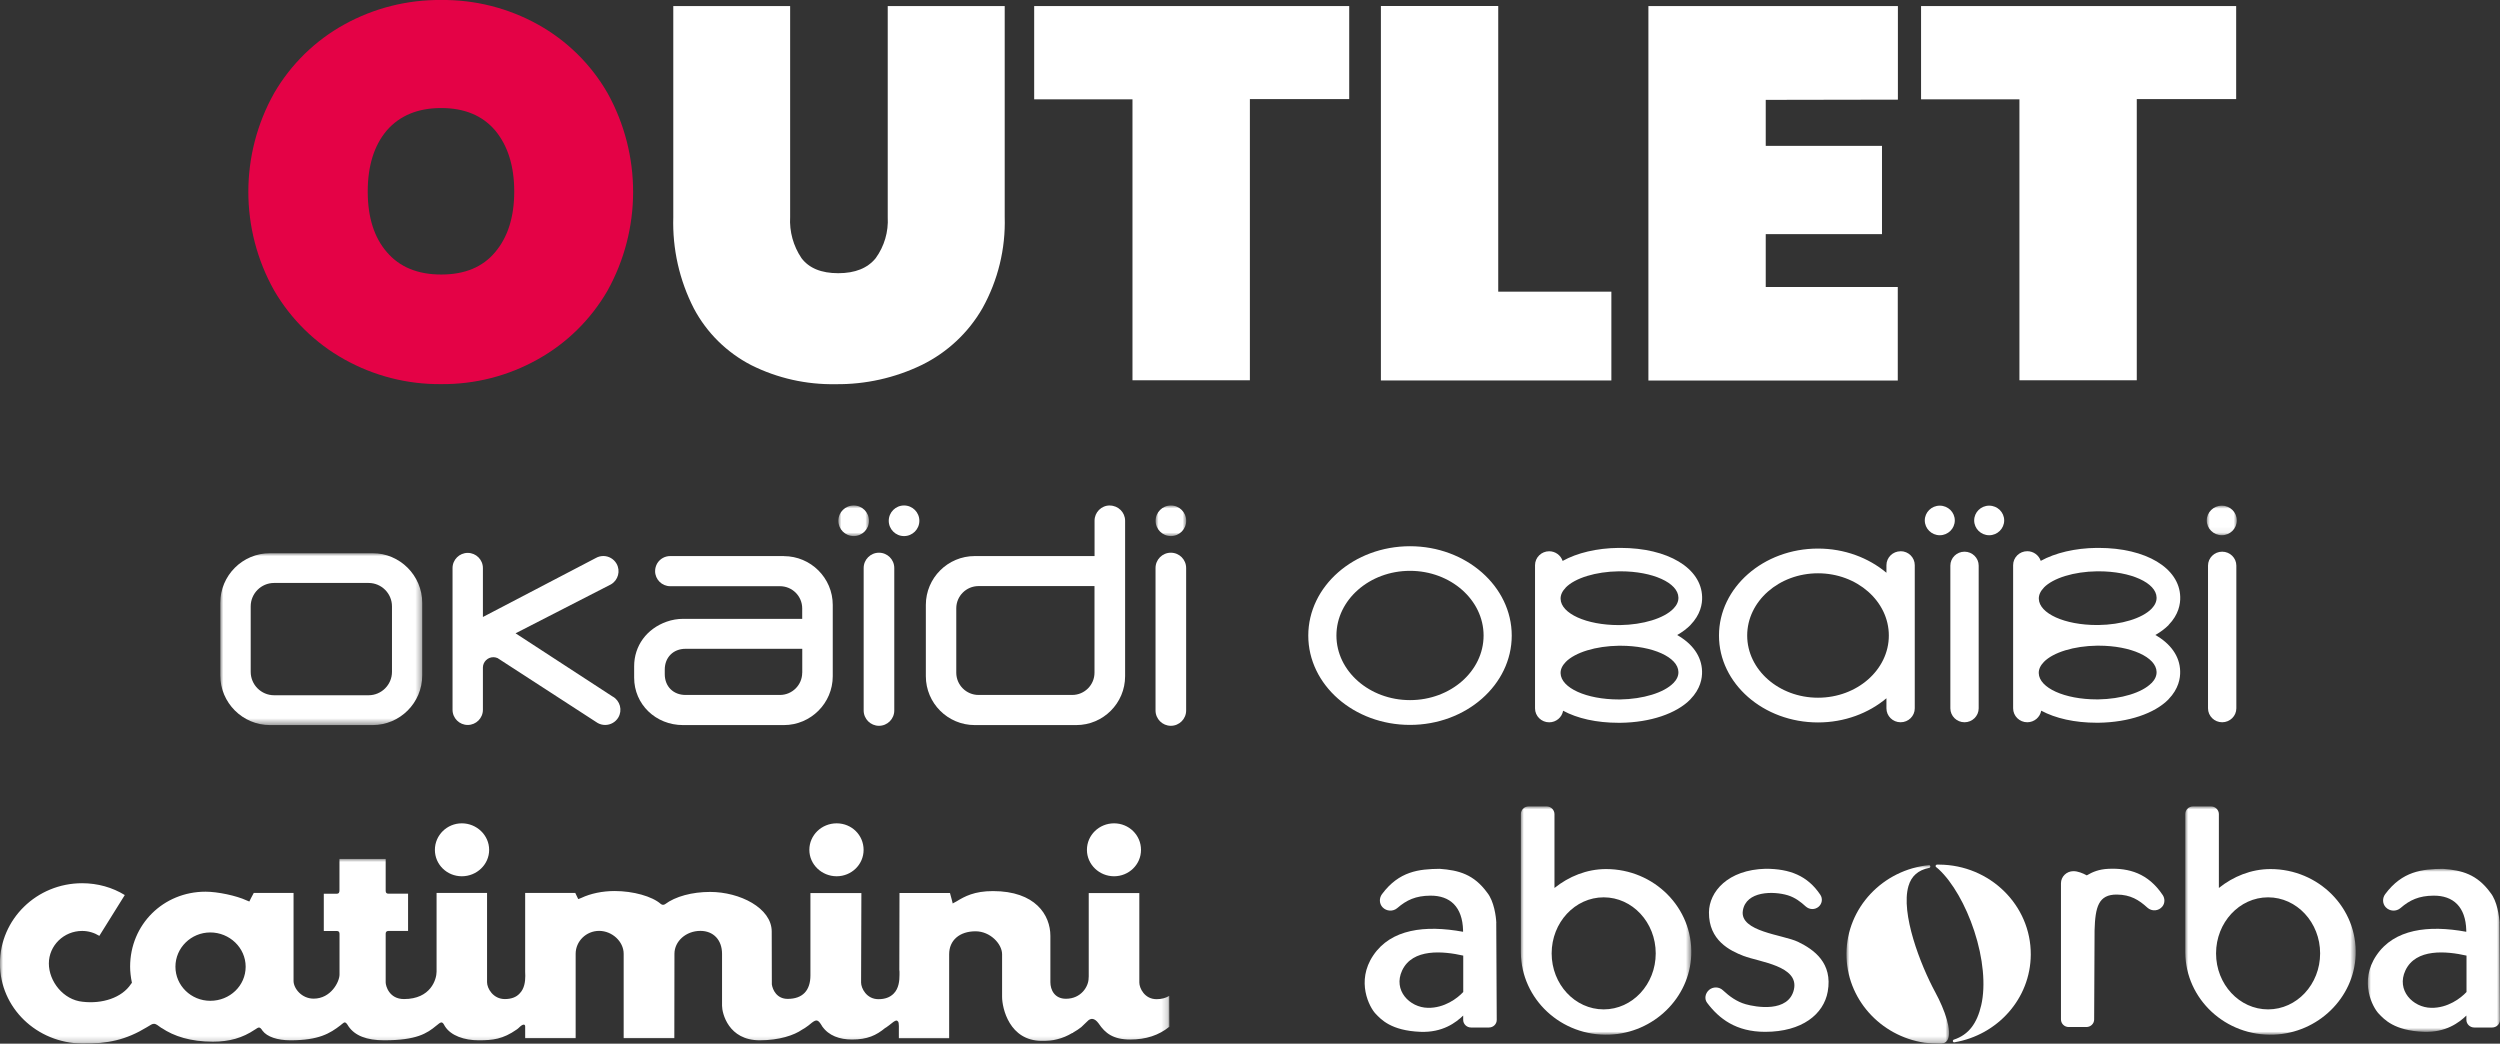 <?xml version="1.0" encoding="UTF-8"?><svg id="Calque_2" xmlns="http://www.w3.org/2000/svg" width="416.54" height="173.89" xmlns:xlink="http://www.w3.org/1999/xlink" viewBox="0 0 416.54 173.89"><rect x="0" y="0" width="416.54" height="173.89" fill="#333333" stroke="none"/><defs><style>.cls-1{fill-rule:evenodd;}.cls-1,.cls-2,.cls-3{stroke-width:0px;}.cls-1,.cls-3{fill:#fff;}.cls-4{mask:url(#mask-6-2);}.cls-5{mask:url(#mask-3);}.cls-6{mask:url(#mask-5);}.cls-7{mask:url(#mask-8-2);}.cls-2{fill:#e40246;}.cls-8{mask:url(#mask-2-2);}.cls-9{mask:url(#mask-4-2);}.cls-10{mask:url(#mask-1);}.cls-11{mask:url(#mask);}.cls-12{mask:url(#mask-7);}</style><mask id="mask" x="0" y="143.12" width="194.82" height="30.77" maskUnits="userSpaceOnUse"><g id="mask-2"><polygon id="path-1" class="cls-1" points="0 143.12 194.82 143.12 194.82 173.89 0 173.89 0 143.12"/></g></mask><mask id="mask-1" x="394.53" y="144.76" width="22.01" height="27.17" maskUnits="userSpaceOnUse"><g id="mask-4"><polygon id="path-3" class="cls-1" points="394.53 144.76 416.54 144.76 416.54 171.92 394.53 171.92 394.53 144.76"/></g></mask><mask id="mask-2-2" x="253.39" y="134.36" width="28.4" height="38.03" maskUnits="userSpaceOnUse"><g id="mask-6"><polygon id="path-5" class="cls-1" points="253.39 134.36 281.79 134.36 281.79 172.39 253.39 172.39 253.39 134.36"/></g></mask><mask id="mask-3" x="364.09" y="134.36" width="28.4" height="38.03" maskUnits="userSpaceOnUse"><g id="mask-8"><polygon id="path-7" class="cls-1" points="364.09 134.36 392.49 134.36 392.49 172.39 364.09 172.39 364.09 134.36"/></g></mask><mask id="mask-4-2" x="307.64" y="144.14" width="17.09" height="29.75" maskUnits="userSpaceOnUse"><g id="mask-10"><polygon id="path-9" class="cls-1" points="307.64 144.14 324.73 144.14 324.73 173.89 307.64 173.89 307.64 144.14"/></g></mask><mask id="mask-5" x="139.69" y="84.22" width="5.11" height="5.1" maskUnits="userSpaceOnUse"><g id="mask-12"><polygon id="path-11" class="cls-1" points="139.69 84.22 144.79 84.22 144.79 89.32 139.69 89.32 139.69 84.22"/></g></mask><mask id="mask-6-2" x="192.54" y="84.22" width="5.1" height="5.1" maskUnits="userSpaceOnUse"><g id="mask-14"><polygon id="path-13" class="cls-1" points="192.54 84.22 197.64 84.22 197.64 89.32 192.54 89.32 192.54 84.22"/></g></mask><mask id="mask-7" x="36.71" y="92.17" width="33.65" height="28.63" maskUnits="userSpaceOnUse"><g id="mask-16"><polygon id="path-15" class="cls-1" points="36.71 92.17 70.35 92.17 70.35 120.8 36.71 120.8 36.71 92.17"/></g></mask><mask id="mask-8-2" x="367.68" y="84.25" width="5.01" height="4.93" maskUnits="userSpaceOnUse"><g id="mask-18"><polygon id="path-17" class="cls-1" points="367.68 84.25 372.69 84.25 372.69 89.18 367.68 89.18 367.68 84.25"/></g></mask></defs><g id="Calque_1-2"><path class="cls-2" d="M57.36,59.87c-4.84-2.7-8.87-6.66-11.67-11.45-5.75-10.22-5.75-22.7,0-32.93,2.79-4.79,6.82-8.73,11.67-11.41C62.3,1.35,67.87-.06,73.52,0c5.64-.06,11.19,1.35,16.12,4.09,4.82,2.68,8.83,6.63,11.58,11.41,5.69,10.24,5.69,22.69,0,32.93-2.77,4.79-6.78,8.75-11.62,11.44-4.91,2.76-10.45,4.18-16.08,4.13-5.65.06-11.23-1.37-16.16-4.13ZM82.51,42c2.11-2.5,3.17-5.86,3.17-10.09s-1.06-7.62-3.17-10.17c-2.12-2.49-5.12-3.74-9-3.74s-6.9,1.25-9.07,3.74c-2.11,2.5-3.17,5.89-3.17,10.17s1.06,7.64,3.18,10.09c2.12,2.49,5.14,3.74,9.07,3.74s6.92-1.25,8.99-3.74Z"/><path class="cls-3" d="M131.65,1.01v35.14c-.14,2.43.53,4.84,1.89,6.86,1.26,1.67,3.3,2.51,6.12,2.51s4.9-.84,6.25-2.51c1.43-1.98,2.14-4.39,2-6.83V1.01h19.49v35.14c.16,5.3-1.12,10.55-3.7,15.19-2.35,4.1-5.88,7.39-10.12,9.47-4.47,2.16-9.39,3.26-14.36,3.2-4.87.09-9.69-.99-14.05-3.17-4.07-2.1-7.4-5.38-9.55-9.42-2.42-4.71-3.6-9.95-3.44-15.24V1.01h19.47Z"/><path class="cls-3" d="M224.8,1.01v15.5h-16.55v46.85h-19.56V16.55h-16.38V1.01h52.49Z"/><path class="cls-3" d="M249.64,48.6h18.84v14.79h-38.4V1h19.55v47.6h0Z"/><path class="cls-3" d="M294.2,16.64v7.66h19.37v14.71h-19.37v8.81h22v15.58h-41.55V1.01h41.57v15.59l-22.02.04Z"/><path class="cls-3" d="M372.58,1.01v15.5h-16.56v46.85h-19.55V16.55h-16.39V1.01h52.5Z"/><g id="NOEL-OXY-V6"><g id="oka-oba-cati-abs"><g id="LOGO-CATIMINI-COULEUR"><path id="Fill-1" class="cls-1" d="M72.46,141.6c0-2.44,2.01-4.42,4.49-4.42s4.55,1.98,4.55,4.42-2.06,4.4-4.55,4.4-4.49-1.96-4.49-4.4"/><path id="Fill-3" class="cls-1" d="M134.85,141.6c0-2.44,2.03-4.42,4.55-4.42s4.49,1.98,4.49,4.42-2.01,4.4-4.49,4.4-4.55-1.96-4.55-4.4"/><path id="Fill-5" class="cls-1" d="M181.1,141.6c0-2.46,2.04-4.42,4.52-4.42s4.49,1.96,4.49,4.42-2.03,4.4-4.49,4.4-4.52-1.96-4.52-4.4"/><g id="Group-9"><g class="cls-11"><path id="Fill-7" class="cls-1" d="M194.79,165.94c-.56.35-1.27.54-2.09.54-2,0-2.87-1.85-2.87-2.77v-14.91h-8.43v13.91l-.02.27c0,1.37-1.24,3.43-3.78,3.43-1.9,0-2.59-1.49-2.59-2.77v-7.71c0-3.47-2.49-7.46-9.57-7.46-3.1,0-4.72.89-6.04,1.7-.51.26-.66.37-.66.37,0,0-.33-1.34-.46-1.75h-8.41c0,.99-.03,12.78-.03,12.78l.03.32v.55c0,.93-.1,2.26-.99,3.13-.61.61-1.44.91-2.52.91-2,0-2.89-1.85-2.89-2.77,0,0,.05-13.92.05-14.91h-8.49v13.71c0,2.54-1.32,3.92-3.79,3.92-1.82,0-2.51-1.51-2.64-2.42v-.06l-.02-8.74c0-3.93-5.33-6.6-10.26-6.6-3,0-5.79.75-7.52,2.05-.23.14-.48.14-.72-.06-1.42-1.25-4.57-2.14-7.67-2.14-2.03,0-3.99.41-5.54,1.14-.4.18-.53.2-.53.2,0,0-.36-.78-.49-1.02h-8.35v13.12c0,.21.02.45.02.7,0,.92-.13,2.13-.96,2.95-.56.61-1.4.91-2.44.91-1.96,0-2.97-1.78-2.97-2.8v-14.88h-8.41v13.12c0,1.27-.96,4.56-5.43,4.56-2.49,0-3.05-2.22-3.05-2.77v-8.13c0-.21.1-.45.45-.45h3.28v-6.21h-3.28c-.3,0-.45-.15-.45-.47v-5.32h-7.7v5.21c0,.35-.07.59-.48.59h-2.13v6.21h2.19c.28,0,.43.17.43.47v6.78c0,1.22-1.44,4.02-4.31,4.02-2.03,0-3.35-1.73-3.35-2.95v-14.66h-6.63c-.21.35-.74,1.43-.74,1.43,0,0-.12-.05-.48-.2-1.68-.78-4.8-1.44-6.81-1.44-7.04,0-12.57,5.47-12.57,12.5,0,.81.1,1.71.3,2.68-.05.05-.1.14-.15.19-1.53,2.33-4.82,3.35-8.06,2.97-3.22-.31-5.63-3.4-5.63-6.38s2.49-5.42,5.54-5.42c1.04,0,2.03.3,2.87.82l4.24-6.8c-2.06-1.27-4.52-1.97-7.11-1.97-7.57,0-13.69,6-13.69,13.38s6.12,13.24,13.69,13.33c4.29.06,7.34-.62,10.79-2.72,1.24-.78,1.2-.78,2.46.15v-.02c2.06,1.39,4.83,2.28,8.53,2.28,2.75,0,4.93-.61,7.01-2.01l.05-.03c.54-.34.72-.58,1.23.23.76,1,2.46,1.58,4.64,1.58,4.73,0,6.58-1.14,8.38-2.53.05-.04.13-.13.15-.13.44-.32.58-.64,1.14.33,1.07,1.56,3.02,2.33,5.94,2.33,5.39,0,7.14-1.14,8.71-2.45l.03-.02c.64-.52.91-.8,1.3-.02q.05.08.08.14c.99,1.59,3.25,2.35,5.61,2.35s4.04-.17,6.38-1.81c.25-.17.07-.05.6-.52.54-.45.79-.29.79.02v1.95h8.41v-14.05c0-2.1,1.76-3.82,3.91-3.82s4.09,1.76,4.09,3.82v14.05h8.44c0-1,.02-14.05.02-14.05,0-2.1,1.93-3.82,4.32-3.82,2.18,0,3.61,1.52,3.61,3.82v8.65c0,1.25,1.06,5.76,6.27,5.76,3.26,0,5.74-.84,7.08-1.78.24-.11.59-.35,1.05-.69.15-.13.38-.3.58-.47.77-.57,1.02-.52,1.66.53,0,.06.02.06.05.09,1.09,1.56,2.9,2.19,4.96,2.19,2.56,0,4.03-.67,5.59-1.97-.06.07,0,.05.58-.39,1.22-1.02,1.3-.86,1.52-.62.17.17.12,1.37.12,1.37v1.39h8.38v-13.99c0-2.31,1.72-3.82,4.4-3.82,2.44,0,4.42,2.1,4.42,3.82v7.09c0,1.91,1.22,7.34,6.6,7.34,1.04,0,1.8-.05,2.57-.26.91-.22,1.72-.57,2.49-1.03l.11-.02.05-.06c.56-.31,1.09-.69,1.38-.92.27-.27.37-.36.98-.94.56-.61,1.2-.61,1.88.3,0,.01.03.05.05.07,1.07,1.58,2.38,2.64,5.23,2.64,2.64,0,4.77-.7,6.53-2.13,0-.44,0-3.69-.02-5.15M35.04,166.75c-3.2,0-5.81-2.53-5.81-5.68s2.61-5.71,5.81-5.71,5.89,2.54,5.89,5.71-2.64,5.68-5.89,5.68"/></g></g></g><g id="LOGO-ABSORBA-COULEUR"><path id="Fill-1-2" class="cls-1" d="M360.33,149.11c-2.42-3.61-5.61-4.51-9.05-4.35-1.55.07-2.61.51-3.59,1.09-.65-.36-1.5-.7-2.22-.7-1.15,0-2.08.91-2.08,2.02v22.68c0,.7.57,1.27,1.29,1.27h2.94c.72,0,1.3-.56,1.3-1.26l.07-14.86c.11-3.89.65-5.99,3.74-5.95,2.24.02,3.65.89,5.06,2.18.72.66,1.89.59,2.51-.21.43-.55.42-1.32.04-1.9"/><path id="Fill-3-2" class="cls-1" d="M243.8,165.28c-.94,1.03-3.14,2.7-5.89,2.64-3.05-.05-5.84-2.92-4.29-6.23,1.74-3.7,6.82-3.23,10.18-2.47v6.06ZM249.31,153.77c-.04-1.03-.37-3.62-1.52-5.04-2.22-3.05-4.73-3.74-7.92-3.97-3.44.04-6.76.38-9.61,4.22-.49.66-.47,1.58.09,2.18.66.7,1.76.75,2.47.13,1.54-1.33,3.06-2.04,5.49-2.06,3.31-.03,5.36,1.88,5.46,5.77v.25c-6.32-1.16-12.01-.46-14.96,3.93-2.94,4.35-.62,8.69.4,9.74.89.92,2.54,2.8,7.44,3,3.72.15,5.93-1.55,7.14-2.71v.73c.01.69.59,1.26,1.31,1.26h2.98c.72,0,1.31-.57,1.3-1.27l-.08-16.16Z"/><g id="Group-7"><g class="cls-10"><path id="Fill-5-2" class="cls-1" d="M410.96,165.28c-.94,1.03-3.14,2.7-5.89,2.64-3.05-.05-5.84-2.92-4.29-6.23,1.74-3.7,6.82-3.23,10.18-2.47v6.06ZM416.46,153.77c-.04-1.03-.37-3.62-1.52-5.04-2.22-3.05-4.73-3.74-7.92-3.97-3.44.04-6.76.38-9.61,4.22-.49.66-.47,1.58.09,2.18.66.7,1.76.75,2.47.13,1.54-1.33,3.06-2.04,5.49-2.06,3.31-.03,5.36,1.88,5.46,5.77v.25c-6.32-1.16-12.01-.46-14.97,3.93-2.94,4.35-.62,8.69.41,9.74.89.92,2.54,2.8,7.44,3,3.72.15,5.93-1.55,7.14-2.71v.73c.01.69.59,1.26,1.31,1.26h2.98c.72,0,1.31-.57,1.3-1.27l-.08-16.16Z"/></g></g><g id="Group-10"><g class="cls-8"><path id="Fill-8" class="cls-1" d="M267.2,168.18c-4.79,0-8.67-4.18-8.67-9.33s3.89-9.34,8.67-9.34,8.67,4.18,8.67,9.34-3.89,9.33-8.67,9.33h0ZM254.7,134.36c-.72,0-1.3.57-1.3,1.27v23.07c.06,7.76,6.71,14,14.78,13.69,7.35-.29,13.33-6.11,13.61-13.25.31-7.87-6.17-14.34-14.19-14.34-3.23,0-6.21,1.24-8.6,3.15v-12.32c-.01-.7-.6-1.27-1.31-1.27h-2.98Z"/></g></g><g id="Group-13"><g class="cls-5"><path id="Fill-11" class="cls-1" d="M377.9,168.18c-4.79,0-8.67-4.18-8.67-9.33s3.89-9.34,8.67-9.34,8.67,4.18,8.67,9.34-3.89,9.33-8.67,9.33h0ZM365.4,134.36c-.72,0-1.3.57-1.3,1.27v23.07c.06,7.76,6.71,14,14.78,13.69,7.35-.29,13.33-6.11,13.61-13.25.31-7.87-6.17-14.34-14.19-14.34-3.23,0-6.21,1.24-8.6,3.15v-12.32c-.01-.7-.6-1.27-1.31-1.27h-2.98Z"/></g></g><path id="Fill-14" class="cls-1" d="M284.73,164.96c.67-.59,1.7-.58,2.34.04,1.09,1.02,2.33,1.91,3.79,2.32,1.67.48,7.16,1.46,8.04-2.47.87-3.93-5.75-4.56-8.4-5.58-2.27-.88-5.8-2.58-5.76-7.26.03-3.42,3.13-7.1,9.44-7.26,4.01,0,6.99,1.15,9.12,4.34.42.63.3,1.47-.27,1.97-.63.55-1.54.54-2.19-.05-.77-.71-1.74-1.47-2.96-1.84-2.41-.73-6.95-.73-7.49,2.54-.59,3.54,6.69,4.01,9.2,5.22,2.64,1.28,5.8,3.51,4.94,8.29-.67,3.76-4.27,6.7-10.43,6.7-4.84,0-7.67-2.18-9.67-4.84-.49-.65-.31-1.57.3-2.11"/><g id="Group-18"><g class="cls-9"><path id="Fill-16" class="cls-1" d="M317.98,147.63c.49-1.67,1.62-2.66,3.45-3.03.13-.02.21-.14.19-.27-.02-.11-.1-.21-.21-.19-7.69.77-13.72,7.09-13.76,14.76-.04,7.48,5.62,13.72,13,14.83.85.11,1.66.16,2.43.16.13,0,.26,0,.39,0,0,0,.02,0,.02,0,.45-.04.8-.26,1.01-.64.79-1.42-.46-4.99-2.04-7.9-2.52-4.65-5.8-13.2-4.48-17.72"/></g></g><path id="Fill-19" class="cls-1" d="M323.08,144.06c-.12,0-.25,0-.36,0-.09.01-.18.07-.21.16-.03.1,0,.2.09.26.09.06.23.18.42.35,2.29,2.12,4.5,5.96,5.92,10.28,1.5,4.56,1.92,9.06,1.17,12.35-.7,3.04-2.09,4.95-4.57,5.76-.12.04-.19.16-.16.28.02.1.14.19.23.17,7.2-1.2,12.71-7.27,12.75-14.61.05-8.23-6.81-14.96-15.27-15"/></g><g id="LOGO-OKAIDI-COULEUR"><path id="Fill-1-3" class="cls-1" d="M146.45,92.09c-1.41,0-2.55,1.14-2.55,2.55v23.74c0,1.4,1.14,2.55,2.55,2.55s2.55-1.14,2.55-2.55v-23.74c0-1.41-1.14-2.55-2.55-2.55"/><path id="Fill-3-3" class="cls-1" d="M195.08,92.09c-1.41,0-2.55,1.14-2.55,2.55v23.74c0,1.4,1.14,2.55,2.55,2.55s2.55-1.14,2.55-2.55v-23.74c0-1.41-1.14-2.55-2.55-2.55"/><path id="Fill-5-3" class="cls-1" d="M150.63,84.22c-1.41,0-2.55,1.14-2.55,2.55s1.14,2.55,2.55,2.55,2.55-1.14,2.55-2.55-1.14-2.55-2.55-2.55"/><g id="Group-9-2"><g class="cls-6"><path id="Fill-7-2" class="cls-1" d="M144.79,86.77c0-1.41-1.14-2.55-2.55-2.55s-2.56,1.14-2.56,2.55,1.15,2.55,2.56,2.55,2.55-1.14,2.55-2.55"/></g></g><g id="Group-12"><g class="cls-4"><path id="Fill-10" class="cls-1" d="M195.09,89.32c1.41,0,2.55-1.14,2.55-2.55s-1.14-2.55-2.55-2.55-2.55,1.14-2.55,2.55,1.14,2.55,2.55,2.55"/></g></g><path id="Fill-13" class="cls-1" d="M102.11,116.08l-16.21-10.56,15.89-8.15c1.21-.7,1.63-2.25.93-3.46-.45-.78-1.29-1.27-2.2-1.27-.44,0-.88.12-1.26.34l-18.8,9.82v-8.15c0-1.4-1.14-2.53-2.53-2.53s-2.53,1.13-2.53,2.53v23.61c0,1.4,1.14,2.53,2.53,2.53s2.53-1.13,2.53-2.53v-7.04c.01-.95.79-1.72,1.74-1.72.24,0,.47.05.68.14h.01s16.67,10.81,16.67,10.81c.38.22.82.34,1.27.34.9,0,1.75-.48,2.2-1.26.34-.58.43-1.27.26-1.92-.18-.65-.59-1.2-1.18-1.54"/><g id="Group-17"><g class="cls-12"><path id="Fill-15" class="cls-1" d="M65.31,111.94c0,2.15-1.75,3.9-3.9,3.9h-15.74c-2.15,0-3.9-1.75-3.9-3.9v-10.91c0-2.15,1.75-3.9,3.9-3.9h15.74c2.15,0,3.9,1.75,3.9,3.9v10.91ZM62.07,92.17h-17.08c-4.57,0-8.29,3.71-8.29,8.28v12.08c0,4.56,3.72,8.28,8.29,8.28h17.08c4.57,0,8.28-3.71,8.28-8.28v-12.08c0-4.56-3.72-8.28-8.28-8.28h0Z"/></g></g><path id="Fill-18" class="cls-1" d="M178.65,115.79h-15.61c-2.04,0-3.71-1.66-3.71-3.71v-10.73c0-2.04,1.67-3.7,3.71-3.7h19.32v14.43c0,2.04-1.66,3.71-3.71,3.71M184.9,84.22c-1.4,0-2.53,1.14-2.53,2.53v5.9h-19.96c-4.5,0-8.15,3.65-8.15,8.14v11.88c0,4.49,3.65,8.14,8.15,8.14h16.91c4.5,0,8.14-3.65,8.14-8.14v-25.91c0-1.4-1.15-2.53-2.55-2.53"/><path id="Fill-20" class="cls-1" d="M133.66,112.09c0,2.04-1.67,3.7-3.71,3.7h-15.73c-2.04,0-3.46-1.42-3.46-3.46v-.77c0-2.03,1.42-3.46,3.46-3.46h19.45v3.98ZM130.61,92.65h-18.95c-.87,0-1.67.44-2.14,1.19-.24.4-.37.85-.37,1.32,0,1.38,1.13,2.51,2.51,2.51h18.29c2.05,0,3.71,1.65,3.71,3.7v1.74h-19.85c-.93,0-1.85.16-2.73.47-3.34,1.18-5.42,4.03-5.42,7.42v1.92c0,4.42,3.58,7.89,8.15,7.89h16.79c4.49,0,8.15-3.65,8.15-8.14v-11.88c0-4.49-3.66-8.13-8.15-8.13h0Z"/></g><g id="LOGO-OBA"><path id="Fill-1-4" class="cls-1" d="M323.2,84.25c-1.38,0-2.5,1.1-2.5,2.46s1.12,2.47,2.5,2.47,2.5-1.11,2.5-2.47-1.12-2.46-2.5-2.46"/><path id="Fill-3-4" class="cls-1" d="M331.43,84.25c-1.38,0-2.5,1.1-2.5,2.46s1.12,2.47,2.5,2.47,2.5-1.11,2.5-2.47-1.12-2.46-2.5-2.46"/><g id="Group-7-2"><g class="cls-7"><path id="Fill-5-4" class="cls-1" d="M370.19,84.25c-1.38,0-2.51,1.1-2.51,2.46s1.13,2.47,2.51,2.47,2.5-1.11,2.5-2.47-1.12-2.46-2.5-2.46"/></g></g><path id="Fill-8-2" class="cls-1" d="M327.32,91.92c-1.3,0-2.36,1.04-2.36,2.32v23.78c0,1.28,1.06,2.32,2.36,2.32s2.36-1.04,2.36-2.32v-23.78c0-1.28-1.06-2.32-2.36-2.32"/><path id="Fill-10-2" class="cls-1" d="M370.25,91.92c-1.3,0-2.36,1.04-2.36,2.32v23.78c0,1.28,1.06,2.32,2.36,2.32s2.36-1.04,2.36-2.32v-23.78c0-1.28-1.06-2.32-2.36-2.32"/><path id="Fill-12" class="cls-1" d="M358.47,113.81c-1.56,1.6-5.04,2.66-8.85,2.72-.08,0-.17,0-.26,0-5.36,0-9.61-1.92-9.67-4.37-.02-.64.27-1.27.85-1.87,1.56-1.6,5.03-2.66,8.85-2.71.09,0,.19,0,.29,0,5.35,0,9.59,1.92,9.64,4.37.02.64-.26,1.27-.84,1.87M340.54,97.9c1.56-1.6,5.03-2.66,8.85-2.71.09,0,.19,0,.29,0,5.35,0,9.59,1.92,9.64,4.37.02.64-.26,1.27-.84,1.87-1.56,1.6-5.04,2.66-8.85,2.71h-.26c-5.36,0-9.61-1.92-9.67-4.37-.02-.64.27-1.27.85-1.87M359.12,105.8c.85-.49,1.6-1.04,2.21-1.66h0s0-.02,0-.02c1.67-1.72,1.97-3.49,1.93-4.68-.13-4.8-5.71-8.15-13.6-8.15-.11,0-.22,0-.33,0-3.61.04-6.89.83-9.31,2.16-.31-.93-1.2-1.61-2.24-1.61-1.3,0-2.36,1.04-2.36,2.32v23.86c0,1.28,1.06,2.32,2.36,2.32,1.16,0,2.13-.84,2.32-1.93,2.36,1.27,5.56,2.01,9.25,2.01.1,0,.2,0,.31,0,4.97-.07,9.33-1.53,11.66-3.91h0s0-.01,0-.01c1.67-1.73,1.97-3.49,1.93-4.68-.06-2.49-1.6-4.58-4.15-6.03"/><path id="Fill-14-2" class="cls-1" d="M302.91,116.25c-6.51,0-11.8-4.65-11.8-10.36s5.29-10.37,11.8-10.37,11.8,4.66,11.8,10.37-5.29,10.36-11.8,10.36M316.67,91.85c-1.3,0-2.36,1.04-2.36,2.32v1.26c-2.97-2.49-6.98-4.03-11.4-4.03-9.1,0-16.5,6.49-16.5,14.49s7.41,14.48,16.5,14.48c4.42,0,8.44-1.54,11.4-4.03v1.68c0,1.28,1.05,2.32,2.36,2.32s2.36-1.04,2.36-2.32v-23.86c0-1.28-1.06-2.32-2.36-2.32"/><path id="Fill-16-2" class="cls-1" d="M278.8,113.82c-1.56,1.6-5.04,2.66-8.85,2.72-.09,0-.17,0-.26,0-5.36,0-9.61-1.92-9.67-4.37-.02-.64.27-1.27.85-1.87,1.56-1.6,5.03-2.66,8.85-2.71.09,0,.19,0,.29,0,5.35,0,9.59,1.92,9.64,4.37.02.64-.26,1.27-.85,1.87M260.87,97.9c1.56-1.6,5.03-2.66,8.85-2.71.09,0,.19,0,.29,0,5.35,0,9.59,1.92,9.64,4.37.02.64-.26,1.27-.85,1.87-1.56,1.6-5.04,2.66-8.85,2.72h-.26c-5.36,0-9.61-1.92-9.67-4.37-.02-.64.27-1.27.85-1.87M279.45,105.8c.86-.49,1.6-1.04,2.21-1.66h0s0-.01,0-.01c1.67-1.73,1.98-3.49,1.94-4.68-.13-4.8-5.71-8.16-13.6-8.16-.11,0-.22,0-.33,0-3.61.04-6.9.83-9.31,2.17-.31-.93-1.2-1.61-2.24-1.61-1.3,0-2.36,1.04-2.36,2.32v23.86c0,1.28,1.06,2.32,2.36,2.32,1.16,0,2.13-.83,2.32-1.93,2.36,1.28,5.56,2.01,9.25,2.01.1,0,.2,0,.3,0,4.98-.06,9.33-1.53,11.66-3.91h0s0-.01,0-.01c1.67-1.72,1.98-3.49,1.94-4.68-.07-2.49-1.6-4.58-4.16-6.03"/><path id="Fill-18-2" class="cls-1" d="M234.93,116.65c-6.76,0-12.26-4.83-12.26-10.76s5.5-10.78,12.26-10.78,12.26,4.84,12.26,10.78-5.5,10.76-12.26,10.76M234.93,91.01c-9.35,0-16.95,6.67-16.95,14.89s7.6,14.88,16.95,14.88,16.95-6.68,16.95-14.88-7.6-14.89-16.95-14.89"/></g></g></g></g></svg>